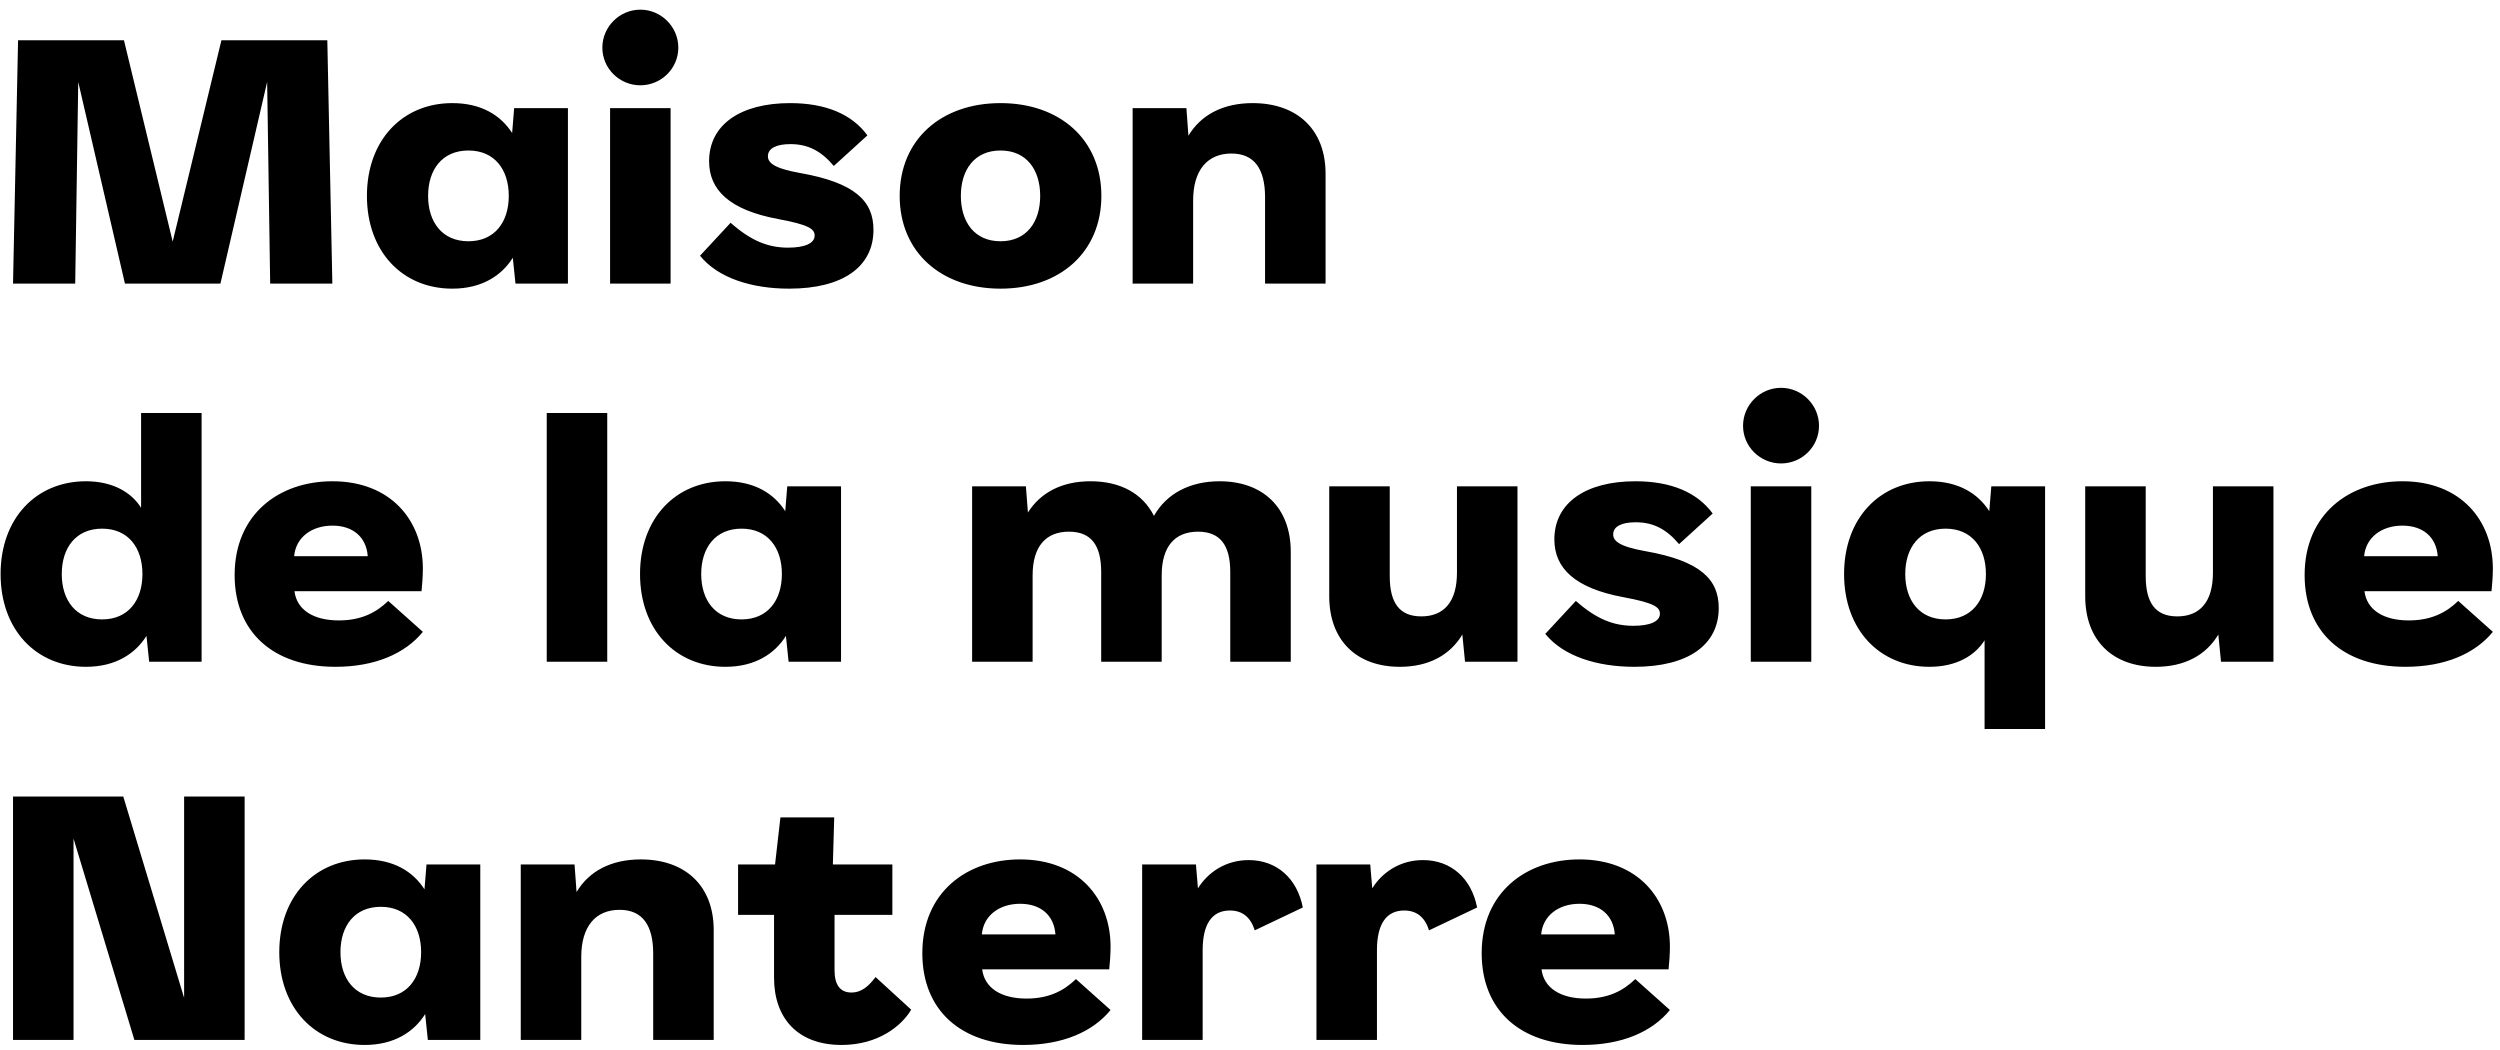 <svg width="238" height="100" viewBox="0 0 238 100" fill="none" xmlns="http://www.w3.org/2000/svg">
<path d="M1.24 27L1.72 3.832H11.8L16.44 23L21.08 3.832H31.16L31.64 27H25.72L25.432 7.8L20.984 27H11.896L7.448 7.8L7.16 27H1.24ZM43.059 27.48C38.323 27.48 34.931 23.96 34.931 18.648C34.931 13.336 38.323 9.816 43.059 9.816C45.811 9.816 47.667 10.968 48.755 12.664L48.947 10.296H54.067V27H49.075L48.819 24.536C47.763 26.232 45.875 27.48 43.059 27.48ZM44.595 22.968C47.091 22.968 48.435 21.144 48.435 18.648C48.435 16.152 47.091 14.328 44.595 14.328C42.099 14.328 40.755 16.152 40.755 18.648C40.755 21.144 42.099 22.968 44.595 22.968ZM58.08 27V10.296H63.84V27H58.08ZM60.96 8.12C58.976 8.12 57.344 6.52 57.344 4.536C57.344 2.552 58.976 0.92 60.96 0.92C62.944 0.92 64.576 2.552 64.576 4.536C64.576 6.52 62.944 8.12 60.96 8.12ZM75.122 27.48C71.602 27.48 68.37 26.488 66.642 24.344L69.554 21.208C71.506 22.936 73.138 23.576 75.026 23.576C76.626 23.576 77.554 23.16 77.554 22.424C77.554 21.816 77.042 21.4 74.098 20.856C69.426 19.992 67.506 18.072 67.506 15.352C67.506 11.832 70.546 9.816 75.218 9.816C78.61 9.816 81.106 10.872 82.578 12.888L79.378 15.8C78.194 14.392 76.946 13.72 75.25 13.72C73.938 13.72 73.106 14.104 73.106 14.872C73.106 15.48 73.65 16.024 76.178 16.472C81.426 17.4 83.154 19.16 83.154 21.88C83.154 25.4 80.242 27.48 75.122 27.48ZM95.25 27.48C89.618 27.48 85.65 24.024 85.65 18.648C85.65 13.272 89.618 9.816 95.25 9.816C100.882 9.816 104.85 13.272 104.85 18.648C104.85 24.024 100.882 27.48 95.25 27.48ZM95.25 22.968C97.746 22.968 99.026 21.112 99.026 18.648C99.026 16.184 97.746 14.328 95.25 14.328C92.754 14.328 91.474 16.184 91.474 18.648C91.474 21.112 92.754 22.968 95.25 22.968ZM107.826 27V10.296H112.946L113.138 12.92C114.322 10.936 116.434 9.816 119.25 9.816C123.474 9.816 126.194 12.312 126.194 16.536V27H120.434V18.776C120.434 16.12 119.442 14.616 117.234 14.616C114.93 14.616 113.586 16.216 113.586 19.096V27H107.826ZM8.184 63.48C3.448 63.48 0.056 59.96 0.056 54.648C0.056 49.336 3.448 45.816 8.184 45.816C10.776 45.816 12.536 46.904 13.432 48.344V39.32H19.192V63H14.2L13.944 60.536C12.888 62.232 11 63.48 8.184 63.48ZM9.72 58.968C12.216 58.968 13.56 57.144 13.56 54.648C13.56 52.152 12.216 50.328 9.72 50.328C7.224 50.328 5.88 52.152 5.88 54.648C5.88 57.144 7.224 58.968 9.72 58.968ZM31.937 63.48C26.017 63.48 22.337 60.184 22.337 54.744C22.337 48.952 26.561 45.816 31.649 45.816C37.153 45.816 40.257 49.496 40.257 54.136C40.257 54.808 40.193 55.704 40.129 56.28H28.033C28.257 58.072 29.857 59.064 32.257 59.064C34.369 59.064 35.809 58.328 36.961 57.208L40.257 60.152C38.561 62.232 35.681 63.48 31.937 63.48ZM28.001 52.952H35.009C34.881 51.16 33.633 50.04 31.649 50.04C29.665 50.04 28.161 51.16 28.001 52.952ZM52.049 63V39.32H57.809V63H52.049ZM69.059 63.48C64.323 63.48 60.931 59.96 60.931 54.648C60.931 49.336 64.323 45.816 69.059 45.816C71.811 45.816 73.667 46.968 74.755 48.664L74.947 46.296H80.067V63H75.075L74.819 60.536C73.763 62.232 71.875 63.48 69.059 63.48ZM70.595 58.968C73.091 58.968 74.435 57.144 74.435 54.648C74.435 52.152 73.091 50.328 70.595 50.328C68.099 50.328 66.755 52.152 66.755 54.648C66.755 57.144 68.099 58.968 70.595 58.968ZM92.545 63V46.296H97.665L97.857 48.792C99.073 46.872 101.121 45.816 103.809 45.816C106.657 45.816 108.769 46.968 109.857 49.112C111.041 47 113.281 45.816 116.097 45.816C120.225 45.816 122.881 48.312 122.881 52.536V63H117.121V54.456C117.121 51.896 116.161 50.616 114.049 50.616C111.873 50.616 110.593 51.992 110.593 54.776V63H104.833V54.456C104.833 51.896 103.873 50.616 101.761 50.616C99.585 50.616 98.305 51.992 98.305 54.776V63H92.545ZM133.263 63.48C129.167 63.48 126.543 60.984 126.543 56.76V46.296H132.303V54.84C132.303 57.4 133.231 58.68 135.311 58.68C137.455 58.68 138.703 57.304 138.703 54.52V46.296H144.463V63H139.471L139.215 60.408C138.031 62.392 135.983 63.48 133.263 63.48ZM155.591 63.48C152.071 63.48 148.839 62.488 147.111 60.344L150.023 57.208C151.975 58.936 153.607 59.576 155.495 59.576C157.095 59.576 158.023 59.16 158.023 58.424C158.023 57.816 157.511 57.4 154.567 56.856C149.895 55.992 147.975 54.072 147.975 51.352C147.975 47.832 151.015 45.816 155.687 45.816C159.079 45.816 161.575 46.872 163.047 48.888L159.847 51.8C158.663 50.392 157.415 49.72 155.719 49.72C154.407 49.72 153.575 50.104 153.575 50.872C153.575 51.48 154.119 52.024 156.647 52.472C161.895 53.4 163.623 55.16 163.623 57.88C163.623 61.4 160.711 63.48 155.591 63.48ZM166.674 63V46.296H172.434V63H166.674ZM169.554 44.12C167.57 44.12 165.938 42.52 165.938 40.536C165.938 38.552 167.57 36.92 169.554 36.92C171.538 36.92 173.17 38.552 173.17 40.536C173.17 42.52 171.538 44.12 169.554 44.12ZM188.932 69.4V60.952C188.036 62.392 186.276 63.48 183.684 63.48C178.948 63.48 175.556 59.96 175.556 54.648C175.556 49.336 178.948 45.816 183.684 45.816C186.436 45.816 188.292 46.968 189.38 48.664L189.572 46.296H194.692V69.4H188.932ZM185.22 58.968C187.716 58.968 189.06 57.144 189.06 54.648C189.06 52.152 187.716 50.328 185.22 50.328C182.724 50.328 181.38 52.152 181.38 54.648C181.38 57.144 182.724 58.968 185.22 58.968ZM205.232 63.48C201.136 63.48 198.512 60.984 198.512 56.76V46.296H204.272V54.84C204.272 57.4 205.2 58.68 207.28 58.68C209.424 58.68 210.672 57.304 210.672 54.52V46.296H216.432V63H211.44L211.184 60.408C210 62.392 207.952 63.48 205.232 63.48ZM229 63.48C223.08 63.48 219.4 60.184 219.4 54.744C219.4 48.952 223.624 45.816 228.712 45.816C234.216 45.816 237.32 49.496 237.32 54.136C237.32 54.808 237.256 55.704 237.192 56.28H225.096C225.32 58.072 226.92 59.064 229.32 59.064C231.432 59.064 232.872 58.328 234.024 57.208L237.32 60.152C235.624 62.232 232.744 63.48 229 63.48ZM225.064 52.952H232.072C231.944 51.16 230.696 50.04 228.712 50.04C226.728 50.04 225.224 51.16 225.064 52.952ZM1.24 99V75.832H11.736L17.528 95V75.832H23.288V99H12.792L7 79.832V99H1.24ZM34.715 99.48C29.979 99.48 26.587 95.96 26.587 90.648C26.587 85.336 29.979 81.816 34.715 81.816C37.467 81.816 39.323 82.968 40.411 84.664L40.603 82.296H45.723V99H40.731L40.475 96.536C39.419 98.232 37.531 99.48 34.715 99.48ZM36.251 94.968C38.747 94.968 40.091 93.144 40.091 90.648C40.091 88.152 38.747 86.328 36.251 86.328C33.755 86.328 32.411 88.152 32.411 90.648C32.411 93.144 33.755 94.968 36.251 94.968ZM49.576 99V82.296H54.696L54.888 84.92C56.072 82.936 58.184 81.816 61 81.816C65.224 81.816 67.944 84.312 67.944 88.536V99H62.184V90.776C62.184 88.12 61.192 86.616 58.984 86.616C56.68 86.616 55.336 88.216 55.336 91.096V99H49.576ZM80.121 99.48C75.929 99.48 73.689 96.92 73.689 93.08V87.096H70.265V82.296H73.785L74.297 77.816H79.417L79.289 82.296H84.953V87.096H79.449V92.376C79.449 93.72 79.961 94.488 81.049 94.488C82.073 94.488 82.745 93.816 83.353 93.016L86.745 96.12C85.849 97.656 83.609 99.48 80.121 99.48ZM97.406 99.48C91.486 99.48 87.806 96.184 87.806 90.744C87.806 84.952 92.03 81.816 97.118 81.816C102.622 81.816 105.726 85.496 105.726 90.136C105.726 90.808 105.662 91.704 105.598 92.28H93.502C93.726 94.072 95.326 95.064 97.726 95.064C99.838 95.064 101.278 94.328 102.43 93.208L105.726 96.152C104.03 98.232 101.15 99.48 97.406 99.48ZM93.47 88.952H100.478C100.35 87.16 99.102 86.04 97.118 86.04C95.134 86.04 93.63 87.16 93.47 88.952ZM108.733 99V82.296H113.853L114.045 84.568C115.005 83.032 116.701 81.88 118.877 81.88C121.533 81.88 123.485 83.608 124.029 86.392L119.453 88.568C119.069 87.352 118.301 86.68 117.085 86.68C115.389 86.68 114.493 87.96 114.493 90.456V99H108.733ZM125.326 99V82.296H130.446L130.638 84.568C131.598 83.032 133.294 81.88 135.47 81.88C138.126 81.88 140.078 83.608 140.622 86.392L136.046 88.568C135.662 87.352 134.894 86.68 133.678 86.68C131.982 86.68 131.086 87.96 131.086 90.456V99H125.326ZM150.656 99.48C144.736 99.48 141.056 96.184 141.056 90.744C141.056 84.952 145.28 81.816 150.368 81.816C155.872 81.816 158.976 85.496 158.976 90.136C158.976 90.808 158.912 91.704 158.848 92.28H146.752C146.976 94.072 148.576 95.064 150.976 95.064C153.088 95.064 154.528 94.328 155.68 93.208L158.976 96.152C157.28 98.232 154.4 99.48 150.656 99.48ZM146.72 88.952H153.728C153.6 87.16 152.352 86.04 150.368 86.04C148.384 86.04 146.88 87.16 146.72 88.952Z" fill="black"/>
</svg>
